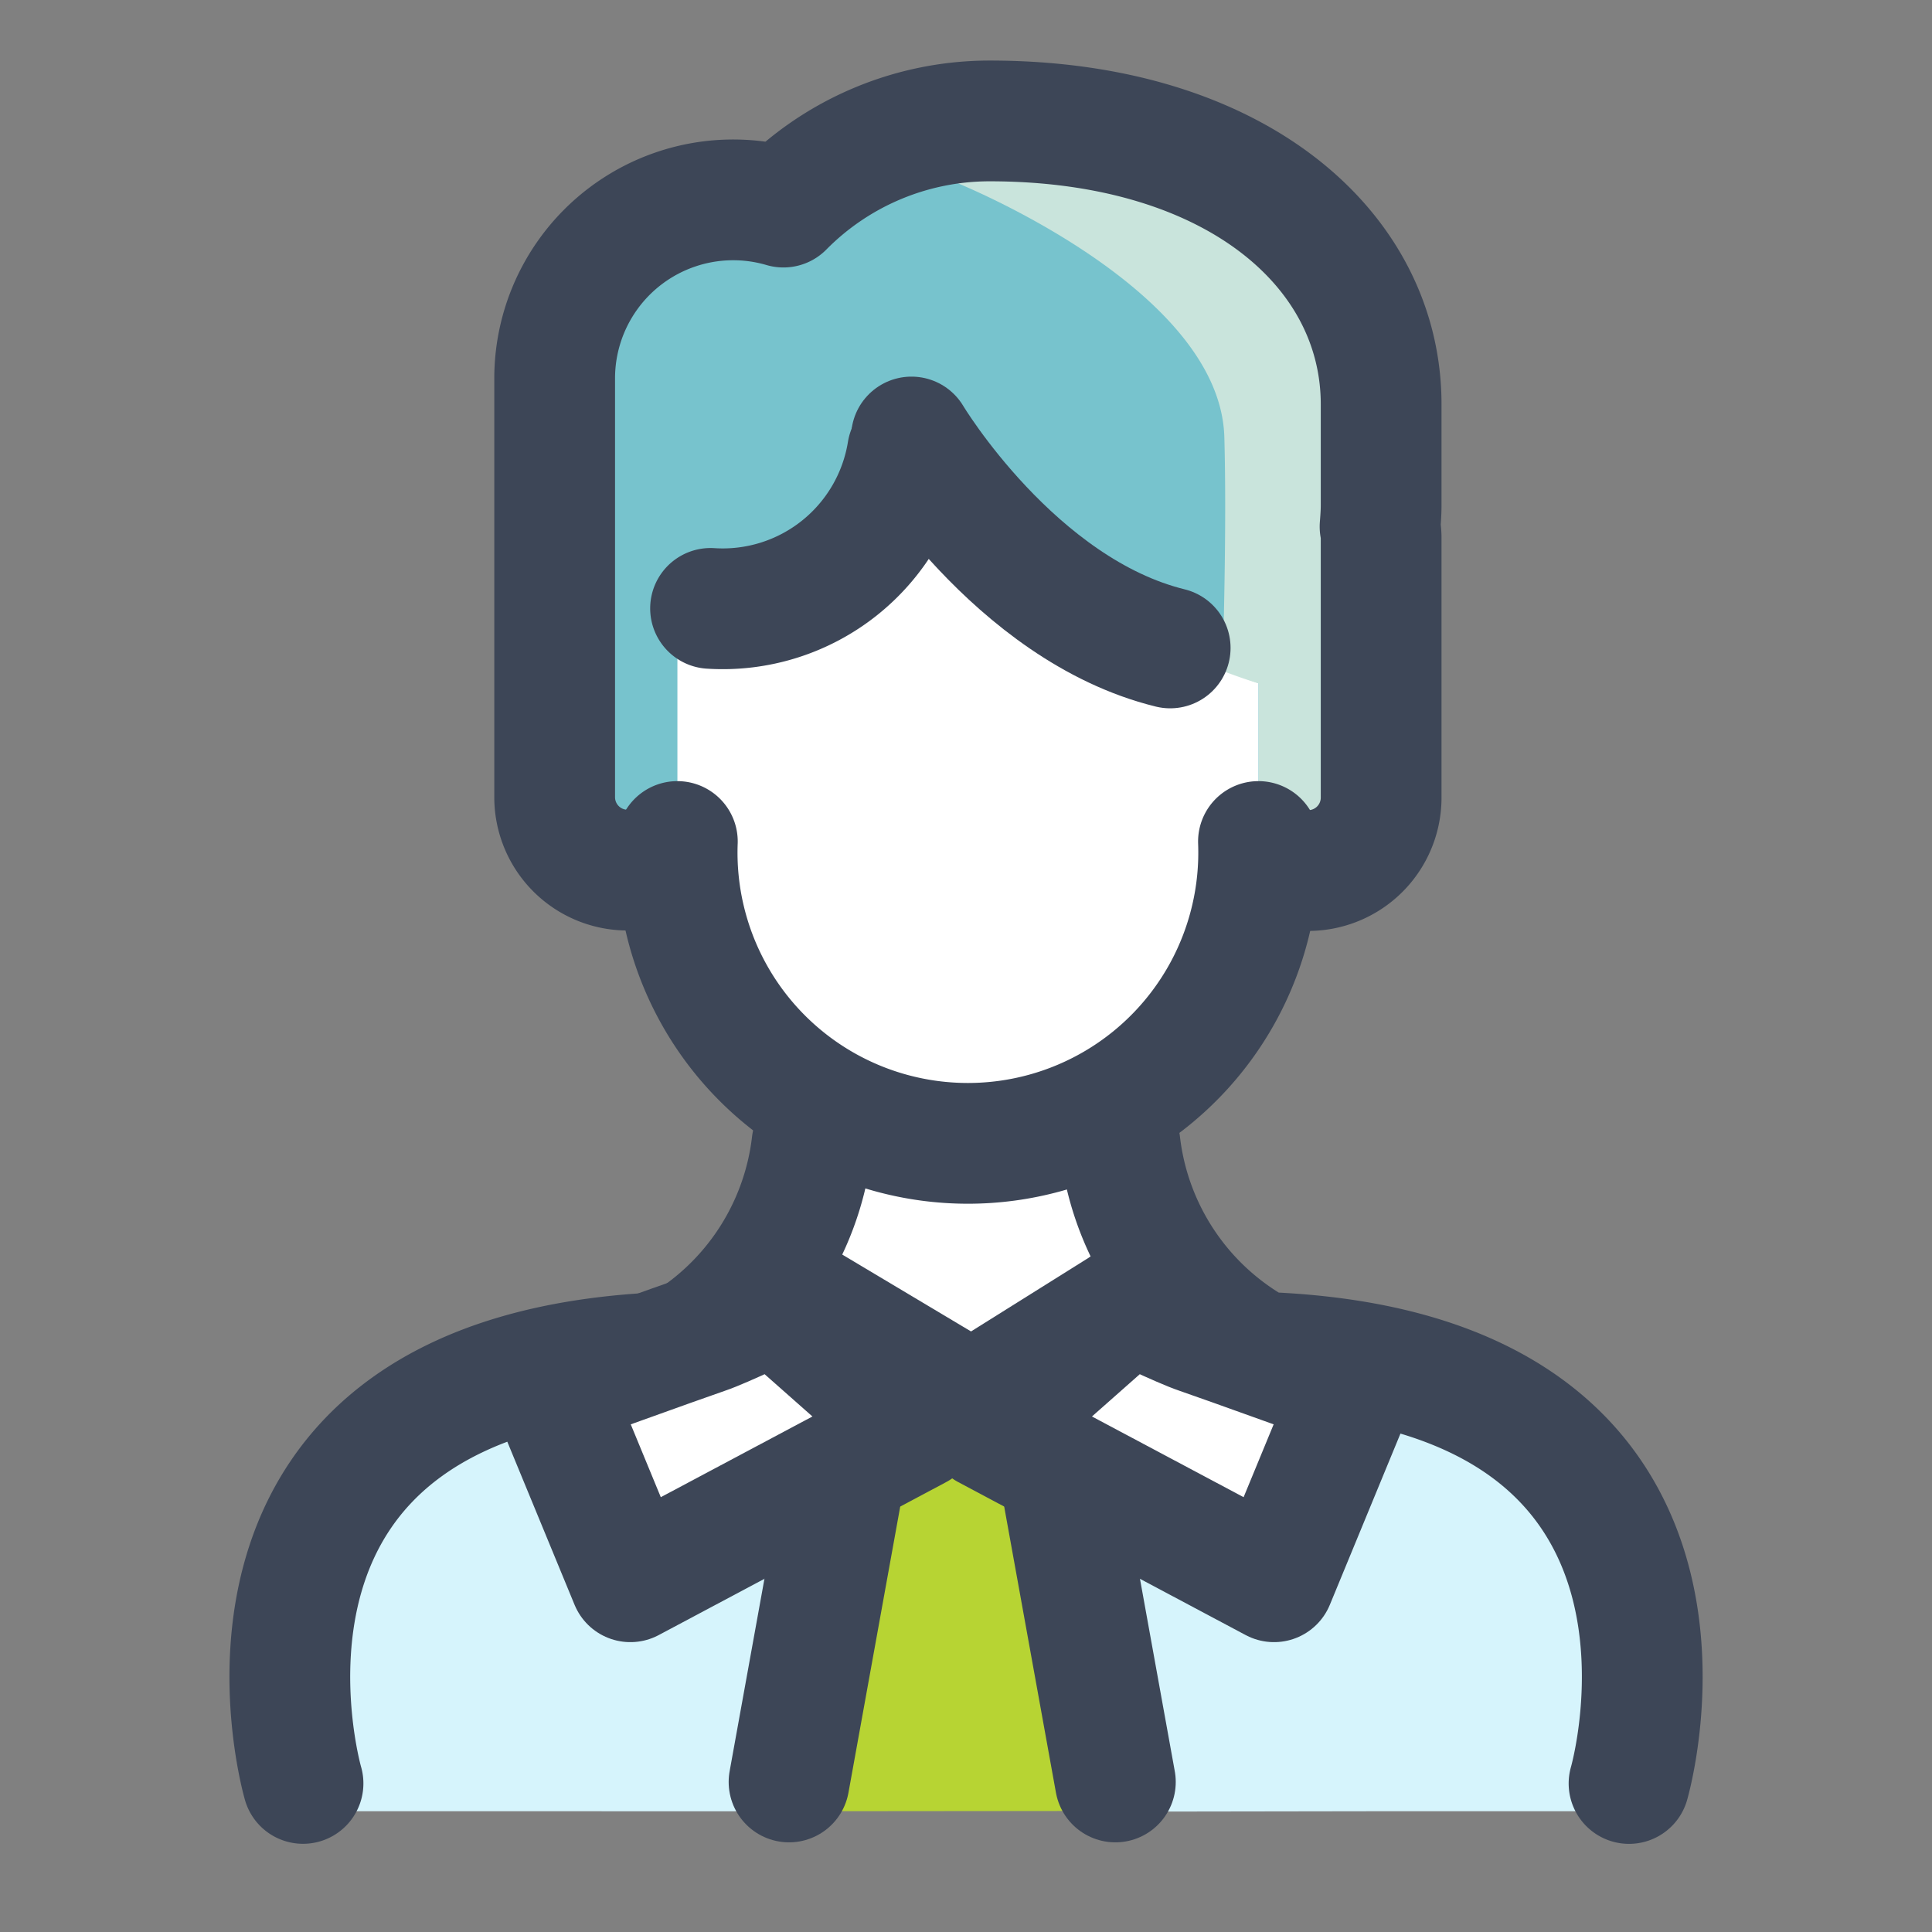 <svg xmlns="http://www.w3.org/2000/svg" width="32" height="32" viewBox="0 0 32 32">
  <rect x="0" y="0" width="32" height="32" fill="#808080" stroke="none"/>
  <g id="Grupo_38690" data-name="Grupo 38690" transform="translate(-208 -379)">
    <rect id="Rectángulo_16650" data-name="Rectángulo 16650" width="32" height="32" transform="translate(208 379)" fill="none"/>
    <g id="Grupo_31394" data-name="Grupo 31394" transform="translate(212.8 381)">
      <g id="Grupo_31390" data-name="Grupo 31390" transform="translate(0 0)">
        <path id="Trazado_66120" data-name="Trazado 66120" d="M589.56,382.109c0,2.664-3.292,4.728-2.624,6.714.857,2.553-1.733,3.244-2.52,3.244-.922,0-3.623.176-2.962-2.97.407-1.94-2.183-4.5-2.183-6.988,0-3.684,2.3-4.2,5.145-4.2S589.56,378.425,589.56,382.109Z" transform="translate(-573.185 -371.484)" fill="#fff"/>
        <path id="Trazado_66131" data-name="Trazado 66131" d="M586.331,371.181h-1.7a4.675,4.675,0,0,0-3.418,1.511,2.86,2.86,0,0,0-.8-.126,3.065,3.065,0,0,0-2.993,3.114v7.388a1.244,1.244,0,0,0,1.215,1.263,1.187,1.187,0,0,0,.886-.406,5.065,5.065,0,0,1-.069-.806v-3.111a5.169,5.169,0,0,1,.067-.8,3.247,3.247,0,0,0,3.811-2.793,12.718,12.718,0,0,0,5.747,4.081v2.62a5.181,5.181,0,0,1-.069.806,1.187,1.187,0,0,0,.886.406,1.244,1.244,0,0,0,1.215-1.263v-4.582a1.249,1.249,0,0,0-.018-.187c.009-.124.018-3.067.018-3.193C591.108,375.105,588.958,371.181,586.331,371.181Z" transform="translate(-573.032 -371.181)" fill="#77c3cd"/>
        <path id="Trazado_66122" data-name="Trazado 66122" d="M586.921,371.181h-1.713l-.607,1s4.428,1.75,4.5,4.24c.031,1.123.006,2.594-.031,3.872.2.075.395.145.6.208v2.62c0,.094-.018.183-.024.275l1.592.641a1.262,1.262,0,0,0,.464-.967v-4.582a1.249,1.249,0,0,0-.018-.187c.009-.124.018-3.067.018-3.193C591.7,375.105,589.547,371.181,586.921,371.181Z" transform="translate(-573.622 -371.181)" fill="#c9e4dc"/>
        <path id="Trazado_66123" data-name="Trazado 66123" d="M581.649,400.213l1.714-6.112h1.248l.715.307,1.8,5.8Z" transform="translate(-573.38 -372.213)" fill="#b7d433"/>
        <path id="Trazado_66124" data-name="Trazado 66124" d="M576.984,400.136h-4.1l.19-4.441,1.683-2.031,2.227-1.261,1.317,3.932,3.483-1.853-.856,5.655Z" transform="translate(-572.66 -372.136)" fill="#d6f4fc"/>
        <path id="Trazado_66125" data-name="Trazado 66125" d="M591.788,400.136h4.1L595.7,395.7l-1.683-2.031-2.227-1.261-1.317,3.932-3.483-1.853.855,5.655Z" transform="translate(-573.818 -372.136)" fill="#d6f4fc"/>
        <path id="Trazado_66126" data-name="Trazado 66126" d="M581.289,388.926a4.519,4.519,0,0,1-2.341,3.451c-8.087.28-6.089,7.142-6.089,7.142" transform="translate(-572.64 -371.98)" fill="none" stroke="#3d4657" stroke-linecap="round" stroke-linejoin="round" stroke-width="2"/>
        <path id="Trazado_66127" data-name="Trazado 66127" d="M596.052,399.52s2-6.863-6.09-7.142a4.519,4.519,0,0,1-2.341-3.451" transform="translate(-573.87 -371.98)" fill="none" stroke="#3d4657" stroke-linecap="round" stroke-linejoin="round" stroke-width="2"/>
        <path id="Trazado_66128" data-name="Trazado 66128" d="M581.939,391.681l2.761,1.648,2.631-1.648" transform="translate(-573.404 -372.104)" fill="none" stroke="#3d4657" stroke-linecap="round" stroke-linejoin="round" stroke-width="2"/>
        <path id="Trazado_66129" data-name="Trazado 66129" d="M577.351,393.11l1.317,3.193,4.758-2.532-2.364-2.09s-.85.411-1.153.513C579.52,392.326,577.351,393.11,577.351,393.11Z" transform="translate(-573.027 -372.104)" fill="#fff" stroke="#3d4657" stroke-linecap="round" stroke-linejoin="round" stroke-width="2"/>
        <line id="Línea_1796" data-name="Línea 1796" y1="4.726" x2="0.855" transform="translate(8.269 22.789)" fill="none" stroke="#3d4657" stroke-linecap="round" stroke-linejoin="round" stroke-width="2"/>
        <path id="Trazado_66130" data-name="Trazado 66130" d="M591.292,393.11l-1.317,3.193-4.758-2.532,2.364-2.09s.85.411,1.153.513C589.124,392.326,591.292,393.11,591.292,393.11Z" transform="translate(-573.673 -372.104)" fill="#fff" stroke="#3d4657" stroke-linecap="round" stroke-linejoin="round" stroke-width="2"/>
        <line id="Línea_1797" data-name="Línea 1797" x2="0.855" y2="4.726" transform="translate(12.819 22.789)" fill="none" stroke="#3d4657" stroke-linecap="round" stroke-linejoin="round" stroke-width="2"/>
        <path id="Trazado_66132" data-name="Trazado 66132" d="M589.258,383.682a4.816,4.816,0,1,1-9.625,0" transform="translate(-573.214 -371.744)" fill="none" stroke="#3d4657" stroke-linecap="round" stroke-linejoin="round" stroke-width="2"/>
        <path id="Trazado_66133" data-name="Trazado 66133" d="M589.893,383.6a1.208,1.208,0,0,0,1.215-1.193v-4.326a1.1,1.1,0,0,0-.018-.177c.009-.117.018-.234.018-.353v-1.673c0-2.581-2.438-4.694-6.482-4.694a4.8,4.8,0,0,0-3.418,1.427,2.957,2.957,0,0,0-3.789,2.821V382.4a1.208,1.208,0,0,0,1.215,1.193" transform="translate(-573.032 -371.181)" fill="none" stroke="#3d4657" stroke-linecap="round" stroke-linejoin="round" stroke-width="2"/>
        <path id="Trazado_66134" data-name="Trazado 66134" d="M590.119,380.939" transform="translate(-574.075 -371.62)" fill="none" stroke="#3d4657" stroke-linecap="round" stroke-linejoin="round" stroke-width="2"/>
        <path id="Trazado_66135" data-name="Trazado 66135" d="M580.233,379.516a3.1,3.1,0,0,0,3.263-2.6" transform="translate(-573.264 -371.439)" fill="none" stroke="#3d4657" stroke-linecap="round" stroke-linejoin="round" stroke-width="2"/>
        <path id="Trazado_66136" data-name="Trazado 66136" d="M583.858,376.666s1.708,2.861,4.285,3.494" transform="translate(-573.561 -371.428)" fill="none" stroke="#3d4657" stroke-linecap="round" stroke-linejoin="round" stroke-width="2"/>
      </g>
    </g>
  </g>
</svg>
